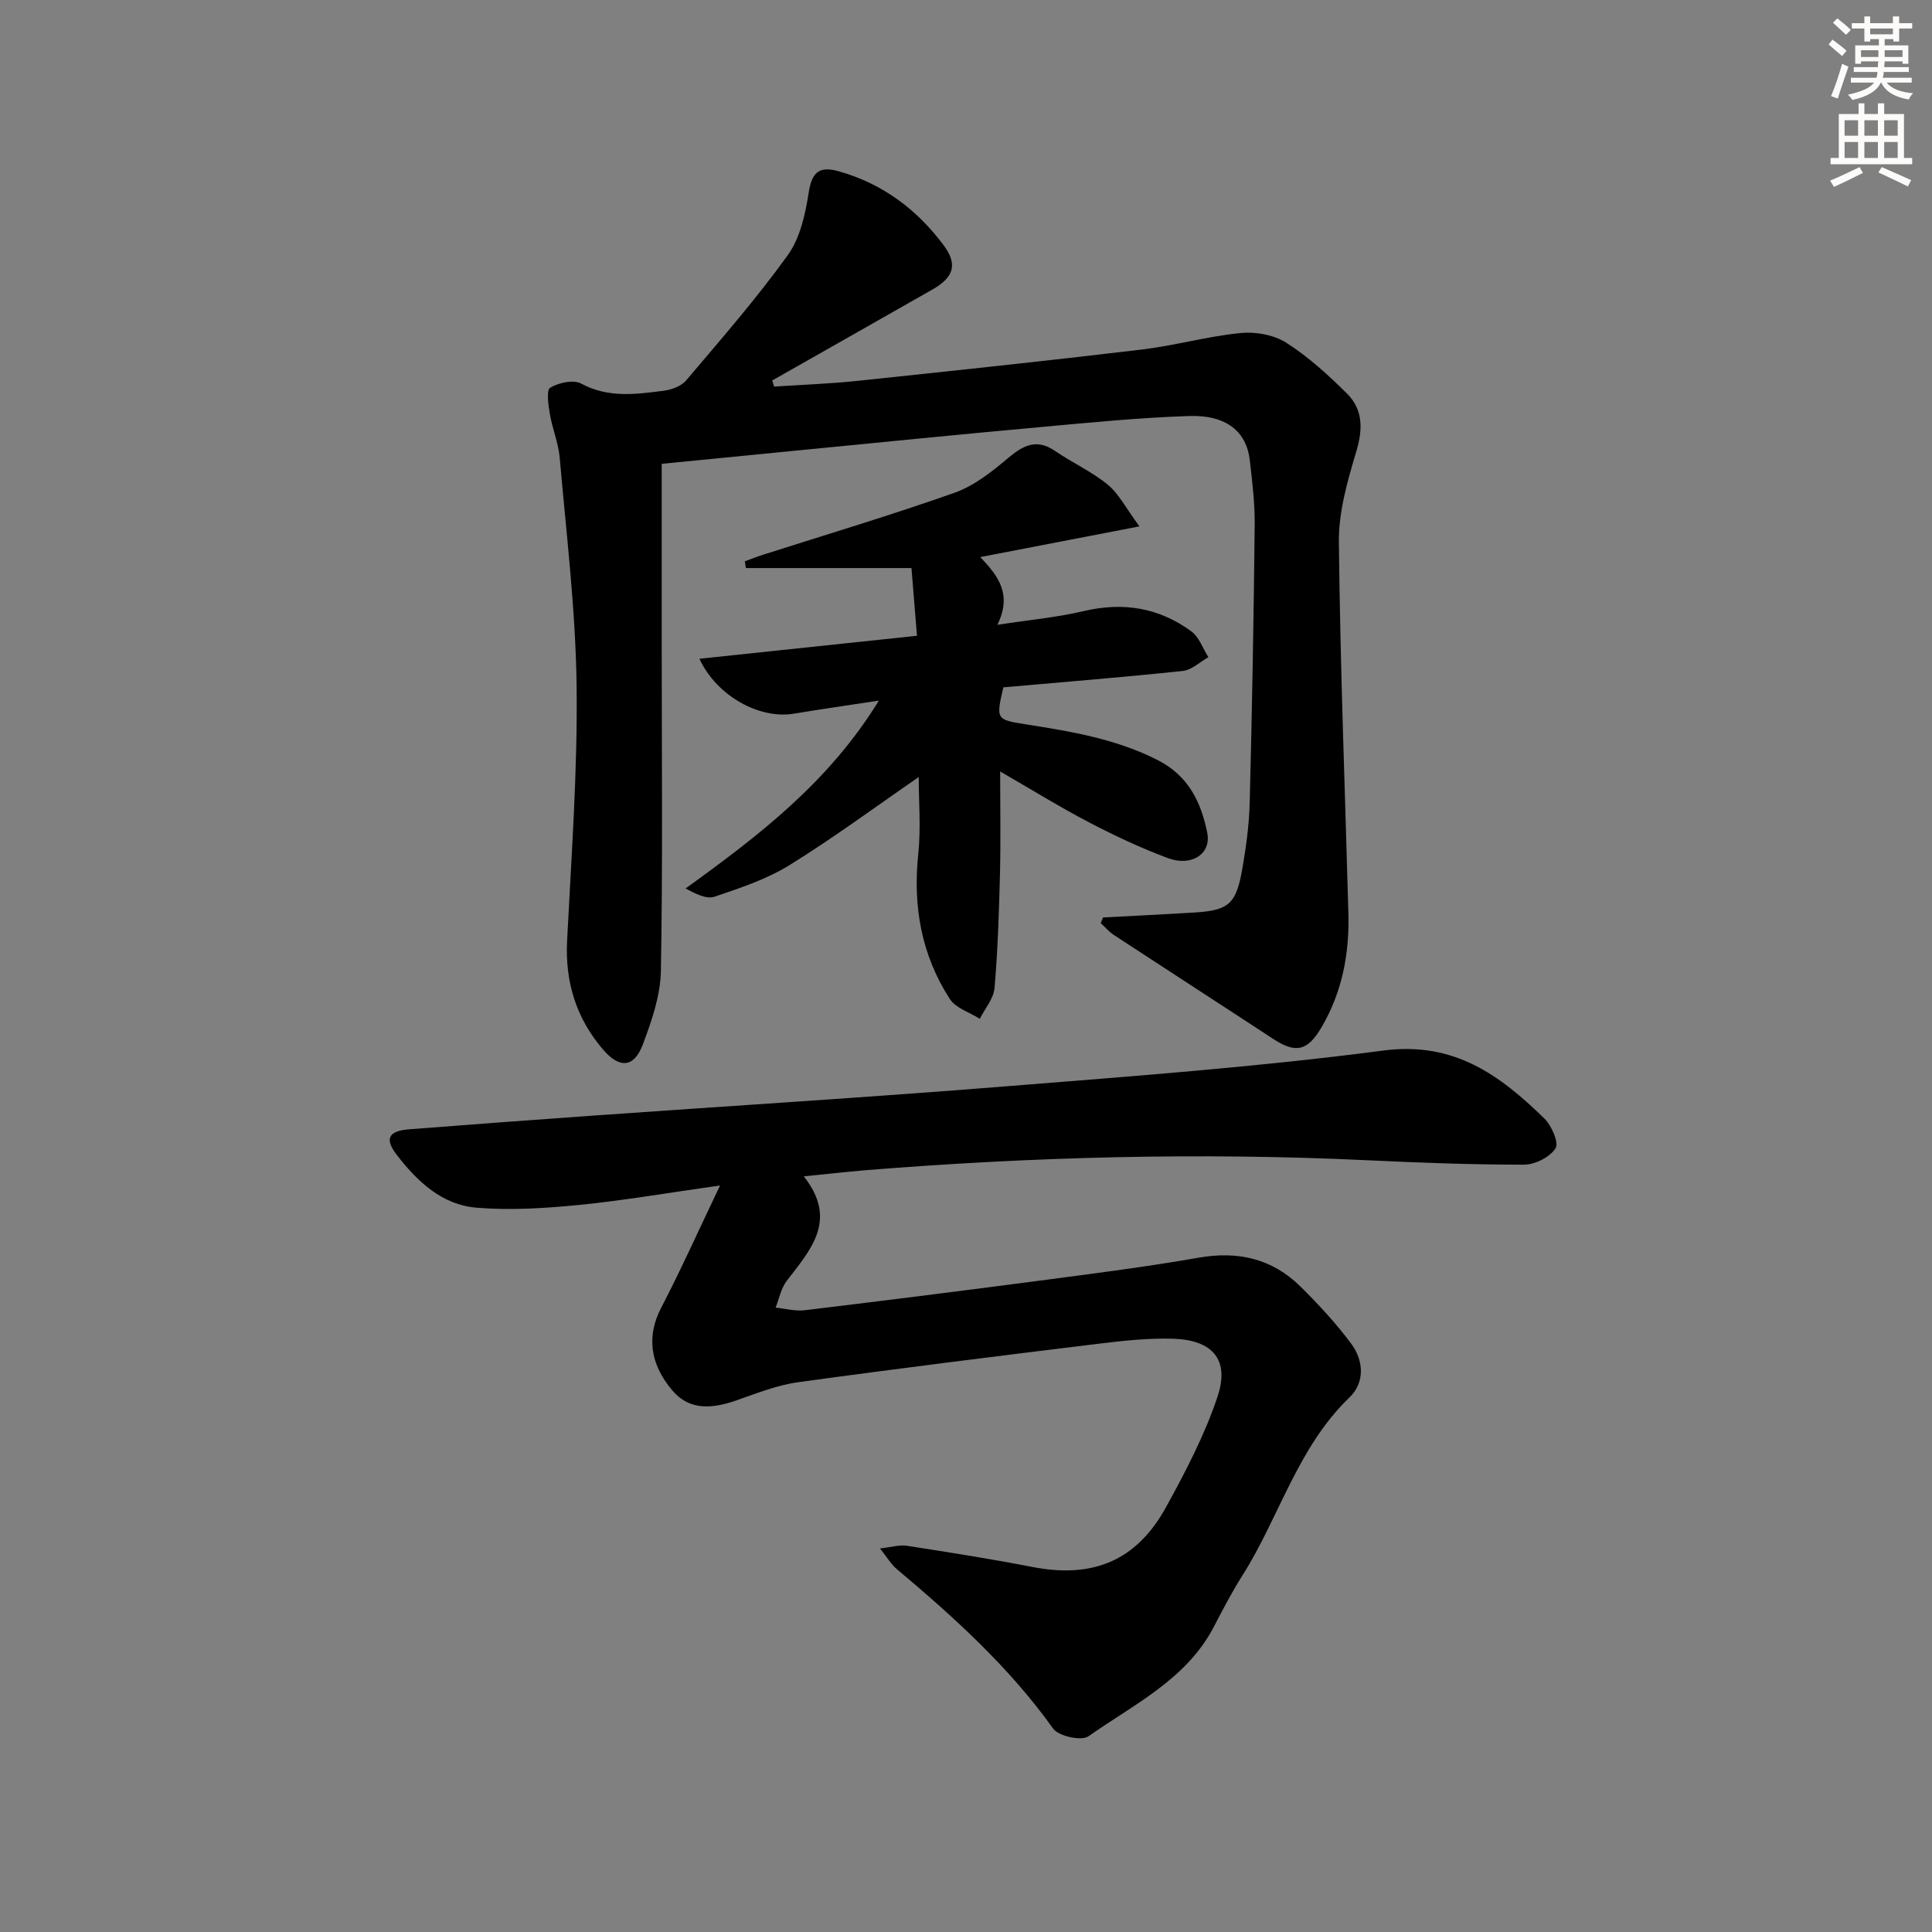 <svg enable-background="new 0 0 400 400" viewBox="0 0 400 400" xmlns="http://www.w3.org/2000/svg"><rect x="0" y="0" width="400" height="400" fill="#808080" stroke="none"/><g fill="#000001"><path d="m166.42 243.55c7.15 9.07 1.39 15.21-3.55 21.66-1.17 1.53-1.55 3.66-2.29 5.52 2.02.2 4.09.78 6.05.54 16.81-2.03 33.62-4.15 50.41-6.36 10.37-1.37 20.75-2.7 31.05-4.51 8.16-1.44 15.26.15 21.13 5.94 3.77 3.72 7.41 7.65 10.56 11.9 2.59 3.49 2.81 8.02-.38 11.08-10.79 10.37-14.54 24.84-22.24 36.98-2.13 3.36-3.98 6.92-5.82 10.46-5.69 10.95-16.56 16.07-25.98 22.72-1.44 1.02-6.19-.01-7.32-1.59-9.1-12.75-20.55-23.09-32.42-33.07-1.09-.91-1.83-2.23-3.43-4.23 2.48-.28 4.07-.79 5.53-.56 8.68 1.35 17.38 2.71 26 4.39 12.51 2.43 21.56-1.23 27.7-12.39 4.05-7.36 8-14.93 10.65-22.85 2.56-7.64-.97-11.75-9.18-12.01-4.96-.15-9.97.37-14.91.97-20.92 2.56-41.83 5.15-62.71 8.03-4.38.6-8.63 2.31-12.85 3.78-6.05 2.11-10.12 1.57-13.24-2.1-4.74-5.59-5.25-11.39-2.31-17.05 4.1-7.88 7.73-16 12.21-25.36-10.86 1.53-19.99 3.12-29.2 4.03-7.03.69-14.2 1.15-21.22.57-7.17-.59-12.31-5.46-16.55-10.99-2.53-3.3-1.68-4.9 2.61-5.24 12.76-.99 25.52-1.95 38.28-2.85 28.35-2.01 56.73-3.76 85.06-6.03 26.16-2.1 52.37-4.02 78.38-7.43 14.61-1.91 24.08 5.09 33.28 14.05 1.51 1.47 3.07 5.04 2.34 6.19-1.17 1.83-4.24 3.39-6.52 3.39-10.8.01-21.61-.4-32.4-.91-34.78-1.65-69.51-.72-104.2 2.08-3.8.33-7.59.76-12.52 1.25z"/><path d="m228.38 189.95c6.25-.33 12.5-.63 18.75-1.01 7.23-.44 8.78-1.69 10.06-8.96.8-4.57 1.43-9.22 1.55-13.85.49-19.13.83-38.27 1.03-57.41.05-4.47-.5-8.96-1.01-13.42-.68-5.95-4.86-9.42-12.54-9.17-10.46.34-20.89 1.39-31.32 2.34-16.05 1.45-32.08 3.07-48.12 4.63-9.85.96-19.7 1.93-29.78 2.93v38.02c0 22.32.23 44.65-.17 66.97-.09 5.12-1.91 10.37-3.75 15.25-1.81 4.79-4.81 5.01-8.2 1.06-5.55-6.46-7.9-13.95-7.47-22.53.89-17.6 2.19-35.22 1.97-52.82-.2-15.73-2.13-31.44-3.49-47.15-.27-3.1-1.54-6.1-2.06-9.19-.31-1.82-.74-4.89.08-5.37 1.76-1.04 4.81-1.72 6.42-.85 5.59 3.02 11.29 2.21 17.03 1.49 1.65-.21 3.68-.94 4.7-2.15 7.2-8.5 14.54-16.91 21.04-25.93 2.55-3.55 3.64-8.48 4.33-12.95.66-4.26 2.2-5.55 6.21-4.42 9.01 2.53 16.1 7.82 21.64 15.19 3.05 4.05 2.26 6.73-2.23 9.29-11.05 6.3-22.12 12.56-33.18 18.84.14.42.28.84.41 1.26 5.7-.38 11.42-.58 17.09-1.17 19.66-2.07 39.32-4.15 58.94-6.49 6.88-.82 13.63-2.74 20.52-3.43 3.09-.31 6.88.36 9.45 1.99 4.57 2.91 8.69 6.67 12.57 10.51 3.34 3.31 3.35 7.36 1.97 11.98-1.83 6.11-3.69 12.54-3.62 18.82.27 25.62 1.27 51.23 1.97 76.84.23 8.3-1.27 16.21-5.49 23.48-2.93 5.05-5.39 5.6-10.09 2.52-10.96-7.19-21.97-14.3-32.93-21.48-1.03-.67-1.85-1.65-2.77-2.49.17-.39.33-.78.49-1.17z"/><path d="m190.21 160.88c-8.93 6.15-17.59 12.56-26.73 18.22-4.73 2.93-10.22 4.75-15.55 6.55-1.68.56-3.93-.59-5.99-1.7 15.23-10.99 29.68-22.05 40.02-38.9-6.42.98-12.02 1.78-17.6 2.71-7.08 1.18-15.96-3.61-19.55-11.37 14.93-1.58 29.54-3.12 45.04-4.76-.37-4.6-.74-9.08-1.14-14.02-11.61 0-22.95 0-34.29 0-.07-.47-.14-.93-.21-1.4 1.24-.45 2.46-.94 3.72-1.34 13.26-4.24 26.61-8.22 39.72-12.86 4.06-1.44 7.75-4.38 11.11-7.21 3.16-2.66 5.89-4.02 9.68-1.43 3.56 2.43 7.57 4.25 10.89 6.96 2.29 1.87 3.72 4.78 6.58 8.65-11.9 2.3-22.18 4.28-32.96 6.36 3.66 3.84 6.68 7.64 3.55 14.02 6.64-1.02 12.37-1.54 17.92-2.85 8.16-1.92 15.57-.68 22.24 4.21 1.61 1.18 2.37 3.53 3.52 5.34-1.76.99-3.44 2.65-5.28 2.85-12.38 1.31-24.79 2.3-37.17 3.4-1.55 6.67-1.49 6.69 4.75 7.67 9.35 1.47 18.63 3.01 27.25 7.41 6.36 3.25 8.96 8.75 10.22 15.05.87 4.34-3.23 7.05-8.16 5.22-5.58-2.08-11.02-4.64-16.31-7.4-6-3.13-11.77-6.71-18.41-10.54 0 7.44.13 14.18-.03 20.92-.2 7.98-.45 15.97-1.13 23.91-.19 2.2-1.99 4.26-3.05 6.38-2.11-1.34-4.97-2.19-6.2-4.09-5.91-9.12-7.68-19.22-6.54-30.05.56-5.39.09-10.88.09-15.91z"/></g><path d="m378.6 9.2.8-1c.9.7 1.9 1.4 2.9 2.3l-.9 1.1c-1.1-.9-2-1.7-2.8-2.4zm.5 10.7c.9-2.1 1.6-4.3 2.3-6.7.4.2.8.4 1.3.6-.7 2.1-1.5 4.3-2.2 6.6zm.4-15.2.9-.9c1 .8 2 1.6 2.8 2.4l-1 1c-1-.9-1.9-1.8-2.7-2.5zm12.5-1.3h1.2v1.4h2.7v1.1h-2.7v2.7h-1.2v-.5h-1.8v1.3h4.9v3.8h-1.2v-.5h-3.7c0 .4-.1.9-.1 1.2h5.1v1h-5.2c0 .5-.1.9-.2 1.2h6v1h-5.2c1.1 1.3 2.9 2 5.5 2.2-.4.4-.7.8-.9 1.3-2.9-.5-4.8-1.6-5.7-3.5h-.1c-.8 1.7-2.7 2.9-5.9 3.6-.2-.4-.6-.8-.9-1.1 2.8-.6 4.6-1.4 5.4-2.5h-4.8v-1h5.3c.1-.3.2-.7.2-1.2h-4.9v-1h5c0-.4 0-.8.1-1.2h-3.6v.5h-1.2v-3.8h4.9v-1.3h-1.8v.5h-1.2v-2.7h-2.6v-1.1h2.6v-1.4h1.2v1.4h4.7v-1.4zm-6.7 8.4h3.6c0-.4 0-.9 0-1.4h-3.6zm1.9-4.7h4.7v-1.2h-4.7zm6.7 3.3h-3.7v1.4h3.7z" fill="#fcfbfa"/><path d="m384.7 21.4h1.3v2.2h2.8v-2.2h1.3v2.2h4.1v9.1h1.7v1.3h-16.9v-1.3h1.7v-9.1h4.1v-2.2zm.3 13.2.7 1.2c-1.8.9-3.8 1.9-6 2.9-.2-.4-.5-.8-.8-1.3 2.4-1 4.4-2 6.1-2.8zm-3.1-6.5h2.8v-3.2h-2.8zm0 4.6h2.8v-3.3h-2.8zm4.1-4.6h2.8v-3.2h-2.8zm0 4.6h2.8v-3.3h-2.8zm3.6 1.9c2.1.9 4.1 1.8 6.1 2.7l-.7 1.3c-2.2-1.1-4.2-2-6.1-2.9zm3.3-9.7h-2.8v3.2h2.8zm-2.8 7.8h2.8v-3.3h-2.8z" fill="#fcfbfa"/></svg>
